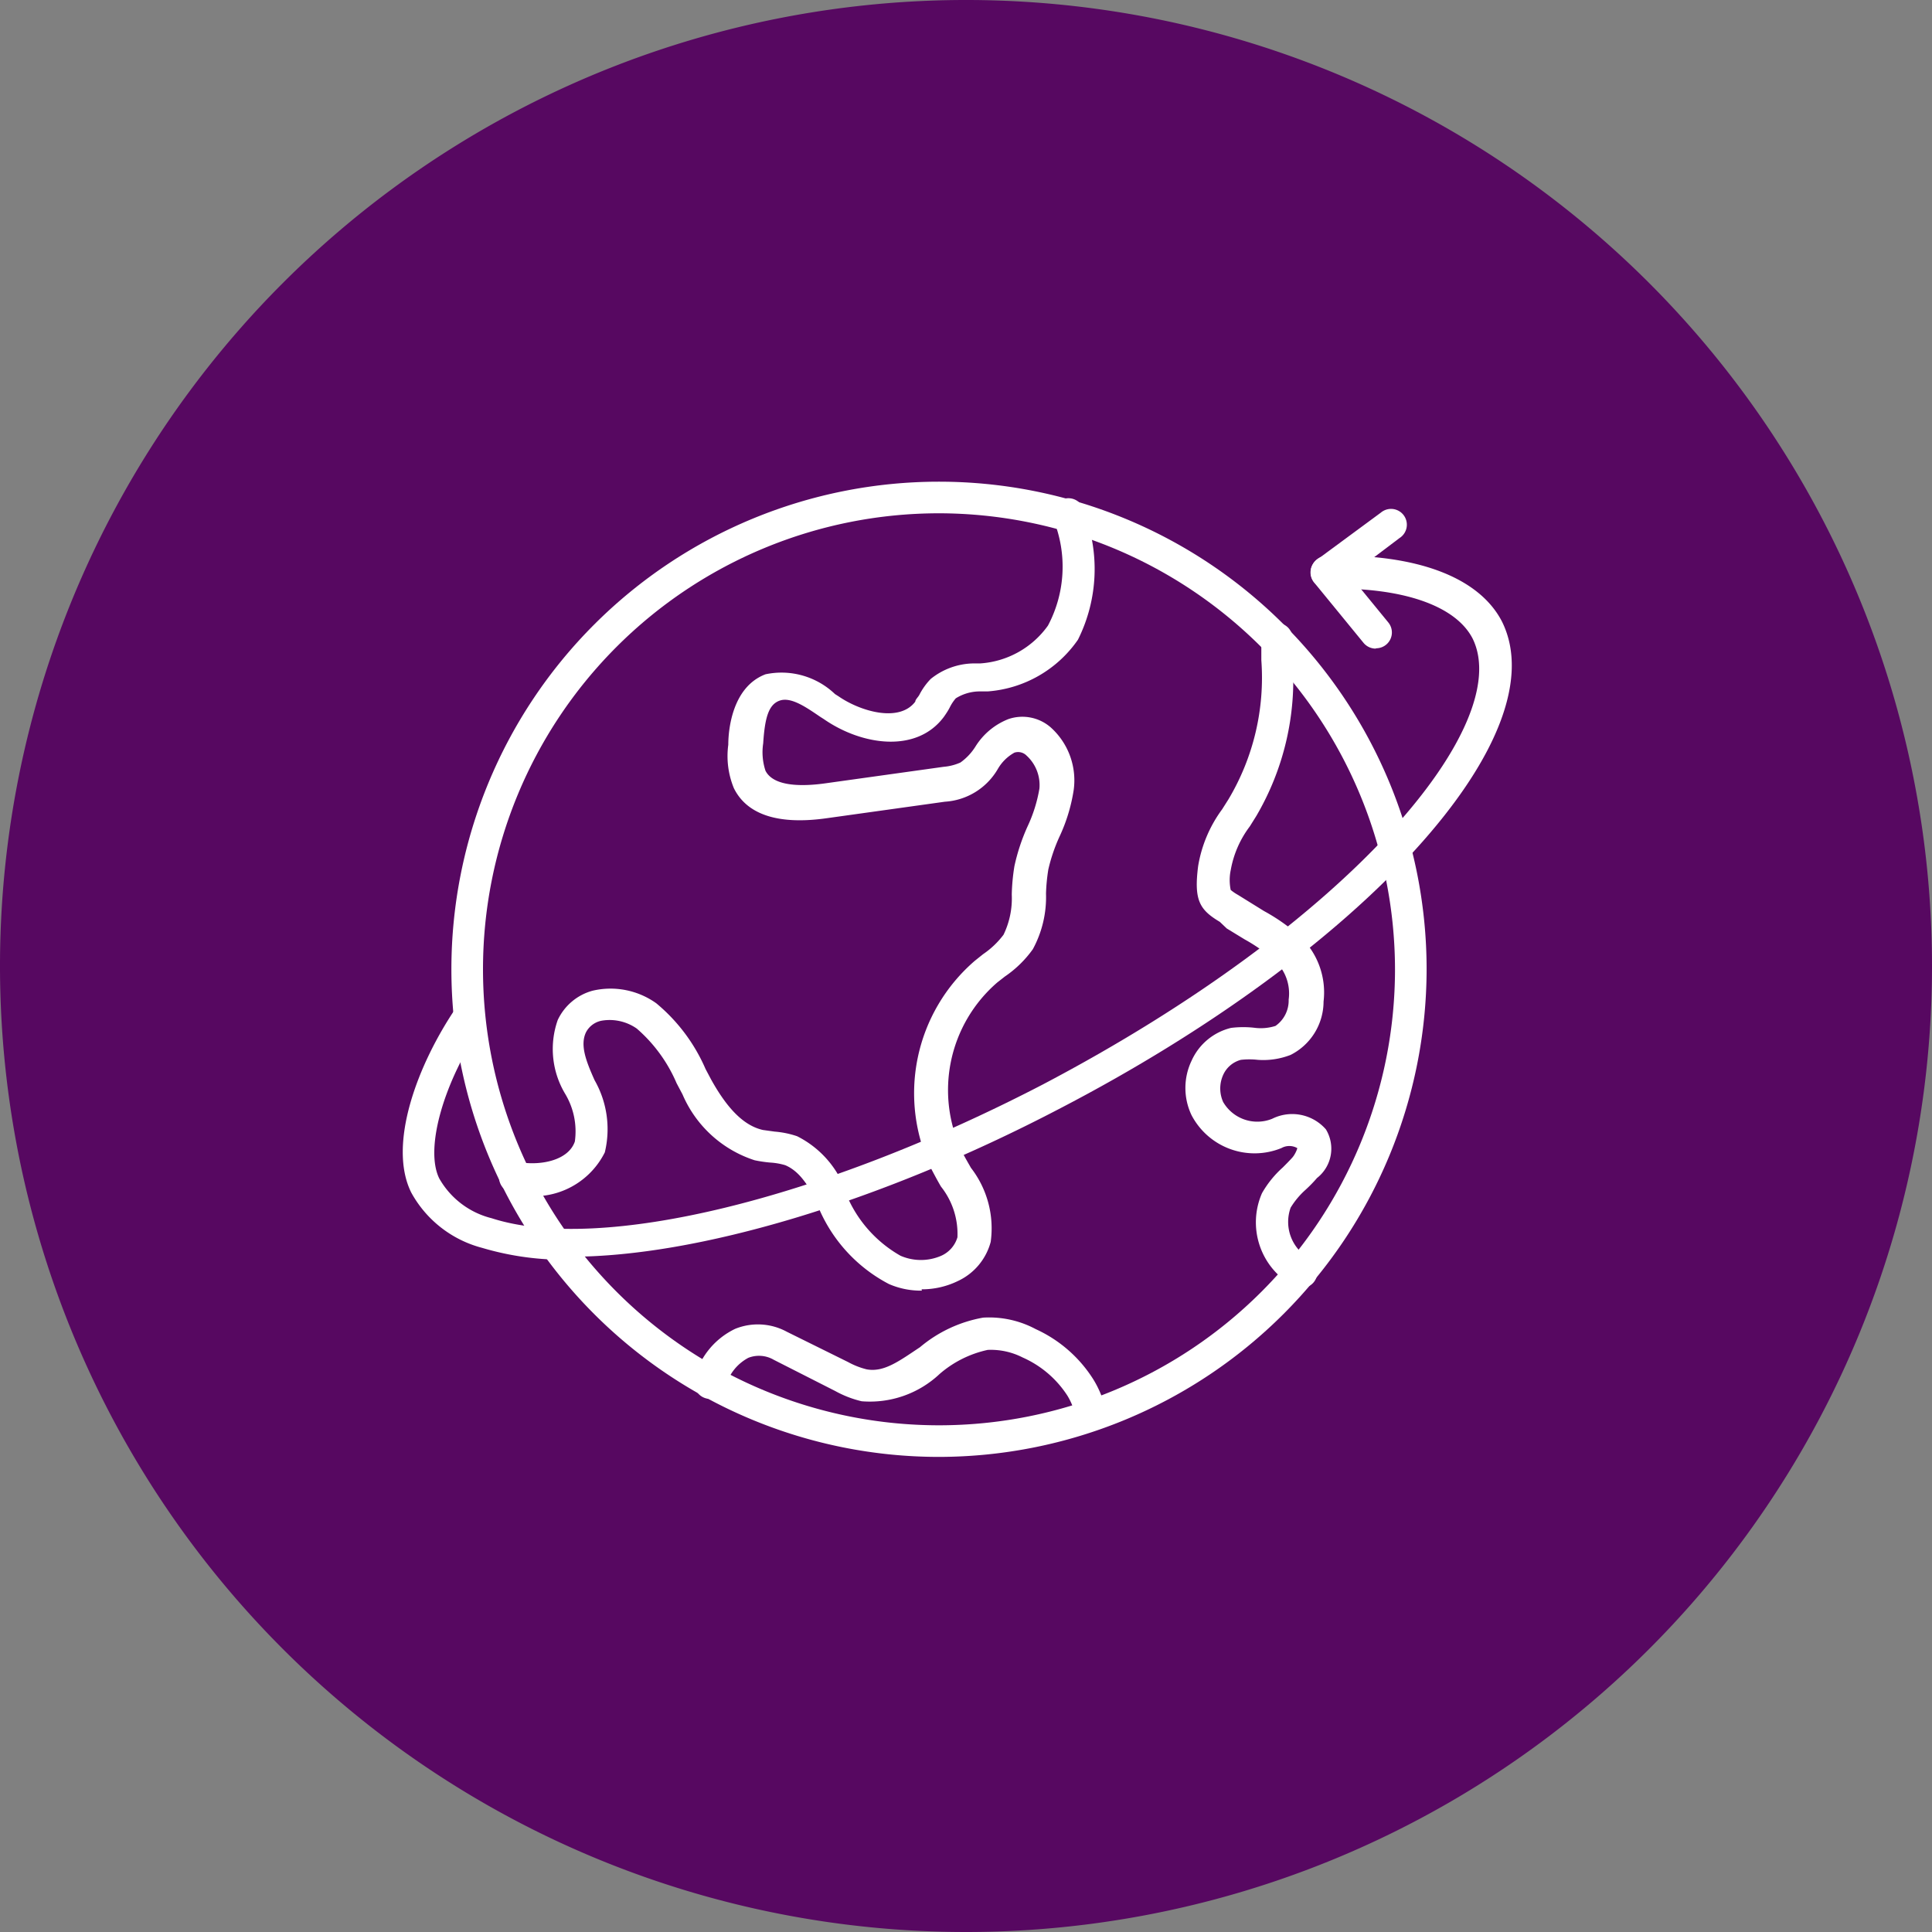 <svg id="Layer_1" data-name="Layer 1" xmlns="http://www.w3.org/2000/svg" viewBox="0 0 58.68 58.68"><rect x="0" y="0" width="58.68" height="58.68" fill="#808080" stroke="none"/><defs><style>.cls-1{fill:#570861;}.cls-2{fill:#fff;}</style></defs><title>online</title><path class="cls-1" d="M29.34,58.68h0A29.34,29.34,0,1,1,58.68,29.34,29.34,29.34,0,0,1,29.34,58.68"/><path class="cls-2" d="M28.52,44.25A14.81,14.81,0,1,1,43.33,29.44h0A14.83,14.83,0,0,1,28.52,44.25m0-28.66A13.85,13.85,0,1,0,42.37,29.44h0A13.87,13.87,0,0,0,28.52,15.59Z"/><path class="cls-2" d="M17.31,38.26a8.72,8.72,0,0,1-2.67-.36,3.45,3.45,0,0,1-2.15-1.68c-.72-1.45.18-3.88,1.38-5.64a.48.48,0,0,1,.79.54c-1.2,1.76-1.76,3.77-1.32,4.67A2.53,2.53,0,0,0,14.93,37c3.3,1.07,10-.56,16.74-4.06C41.07,28,46,22,44.73,19.4c-.51-1-2.12-1.57-4.42-1.52a.48.48,0,1,1,0-1c2.73-.07,4.62.66,5.31,2,1.72,3.47-4.19,10-13.47,14.81-5.46,2.85-11,4.48-14.81,4.48"/><path class="cls-2" d="M41.78,19.7a.48.48,0,0,1-.37-.18L39.92,17.7A.48.48,0,0,1,40,17h0l1.94-1.43a.48.48,0,1,1,.57.77L41,17.48l1.17,1.43a.48.48,0,0,1-.37.78Z"/><path class="cls-2" d="M28,39.2A2.42,2.42,0,0,1,27,39a4.66,4.66,0,0,1-2.15-2.35l0-.06c-.26-.51-.53-1-1-1.2a2,2,0,0,0-.46-.08,3.94,3.94,0,0,1-.47-.07,3.58,3.58,0,0,1-2.19-2l-.18-.34a4.57,4.57,0,0,0-1.21-1.66A1.44,1.44,0,0,0,18.28,31a.68.68,0,0,0-.48.35c-.19.39,0,.88.26,1.46A3,3,0,0,1,18.37,35a2.41,2.41,0,0,1-2.79,1.25.53.53,0,0,1-.28-.15.48.48,0,0,1,.48-.8c.68.11,1.49-.07,1.68-.63a2.22,2.22,0,0,0-.29-1.44,2.65,2.65,0,0,1-.23-2.25A1.65,1.65,0,0,1,18,30.09a2.39,2.39,0,0,1,1.93.38,5.35,5.35,0,0,1,1.5,2l.17.32c.5.9,1,1.4,1.57,1.53l.36.05a2.8,2.8,0,0,1,.68.14,3,3,0,0,1,1.48,1.67l0,.06a3.82,3.82,0,0,0,1.66,1.9,1.55,1.55,0,0,0,1.24,0,.89.89,0,0,0,.49-.56,2.31,2.31,0,0,0-.5-1.54c-.1-.17-.19-.34-.28-.51a5.31,5.31,0,0,1,1.31-6.35l.25-.2a2.6,2.6,0,0,0,.62-.59,2.53,2.53,0,0,0,.25-1.22,6.21,6.21,0,0,1,.08-.86,6,6,0,0,1,.4-1.21,4.43,4.43,0,0,0,.36-1.15,1.21,1.21,0,0,0-.39-1,.36.36,0,0,0-.37-.09,1.32,1.32,0,0,0-.5.49,2,2,0,0,1-1.61,1l-3.58.5c-1.47.21-2.43-.1-2.83-.91a2.56,2.56,0,0,1-.17-1.32c0-.48.13-1.76,1.13-2.14a2.35,2.35,0,0,1,2.11.6l.11.07c.65.45,1.84.81,2.33.16,0-.06.08-.13.12-.2a2,2,0,0,1,.35-.49,2.12,2.12,0,0,1,1.29-.47l.21,0a2.75,2.75,0,0,0,2.06-1.15A3.82,3.82,0,0,0,32,15.79a.48.48,0,0,1,.9-.35l0,.05a4.8,4.8,0,0,1-.16,3.94A3.66,3.66,0,0,1,30,21l-.23,0a1.38,1.38,0,0,0-.74.21,1.3,1.3,0,0,0-.18.27c-.05.1-.11.19-.18.29-.83,1.12-2.5.87-3.65.07l-.11-.07c-.44-.3-.89-.61-1.23-.49s-.45.53-.5,1.3a1.79,1.79,0,0,0,.07.83c.25.49,1.13.48,1.83.38l3.58-.5a1.56,1.56,0,0,0,.51-.13,1.7,1.7,0,0,0,.46-.49,2.07,2.07,0,0,1,1-.83,1.31,1.31,0,0,1,1.28.25A2.16,2.16,0,0,1,32.61,24a5.2,5.2,0,0,1-.43,1.41,5.15,5.15,0,0,0-.34,1,5.62,5.62,0,0,0-.07.73,3.31,3.31,0,0,1-.4,1.69,3.37,3.37,0,0,1-.85.83l-.23.18A4.32,4.32,0,0,0,29.23,35c.08.16.17.31.26.47a3,3,0,0,1,.6,2.25,1.83,1.83,0,0,1-1,1.19,2.49,2.49,0,0,1-1.1.25"/><path class="cls-2" d="M39.51,39.12a.48.48,0,0,1-.26-.08,2.21,2.21,0,0,1-.92-2.8,3.11,3.11,0,0,1,.63-.78c.1-.1.2-.2.29-.3s.16-.28.15-.29a.49.49,0,0,0-.48,0,2.16,2.16,0,0,1-2.73-1,1.92,1.92,0,0,1,0-1.65,1.77,1.77,0,0,1,1.2-1,3,3,0,0,1,.74,0,1.47,1.47,0,0,0,.61-.06.94.94,0,0,0,.4-.8,1.36,1.36,0,0,0-.44-1.2,5.14,5.14,0,0,0-.9-.63l-.54-.33L37.05,28c-.62-.37-.79-.66-.66-1.69a4,4,0,0,1,.73-1.73l.19-.3a7.21,7.21,0,0,0,1-4.23c0-.21,0-.43,0-.66a.47.47,0,0,1,.48-.47h0a.48.48,0,0,1,.47.49q0,.33,0,.65a8.18,8.18,0,0,1-1.1,4.72l-.2.32a3.09,3.09,0,0,0-.58,1.33,1.47,1.47,0,0,0,0,.6,1.41,1.41,0,0,0,.22.15l.29.18.5.31a5.8,5.8,0,0,1,1.07.75,2.34,2.34,0,0,1,.74,2,1.82,1.82,0,0,1-1,1.62,2.28,2.28,0,0,1-1,.15,2.32,2.32,0,0,0-.51,0,.82.82,0,0,0-.54.46,1,1,0,0,0,0,.82,1.2,1.2,0,0,0,1.49.51,1.36,1.36,0,0,1,1.63.32A1.13,1.13,0,0,1,40,35.78c-.11.13-.23.25-.35.36a2.39,2.39,0,0,0-.45.54,1.28,1.28,0,0,0,.58,1.55.48.48,0,0,1-.26.89Z"/><path class="cls-2" d="M33.15,43.48a.48.48,0,0,1-.47-.4,2,2,0,0,0-.26-.69,3.12,3.12,0,0,0-1.36-1.16A2.12,2.12,0,0,0,30,41a3.29,3.29,0,0,0-1.46.73,3.09,3.09,0,0,1-2.37.83,3.15,3.15,0,0,1-.8-.31L23.5,41.3a.89.89,0,0,0-.77-.06,1.38,1.38,0,0,0-.69.88.48.48,0,1,1-.94-.23l0-.06a2.31,2.31,0,0,1,1.23-1.47,1.84,1.84,0,0,1,1.57.09l1.86.92a2.33,2.33,0,0,0,.56.22c.53.1,1-.26,1.62-.67a4.08,4.08,0,0,1,1.92-.9,3,3,0,0,1,1.6.35,4.06,4.06,0,0,1,1.75,1.53,3,3,0,0,1,.39,1,.48.48,0,0,1-.39.56h-.08"/></svg>